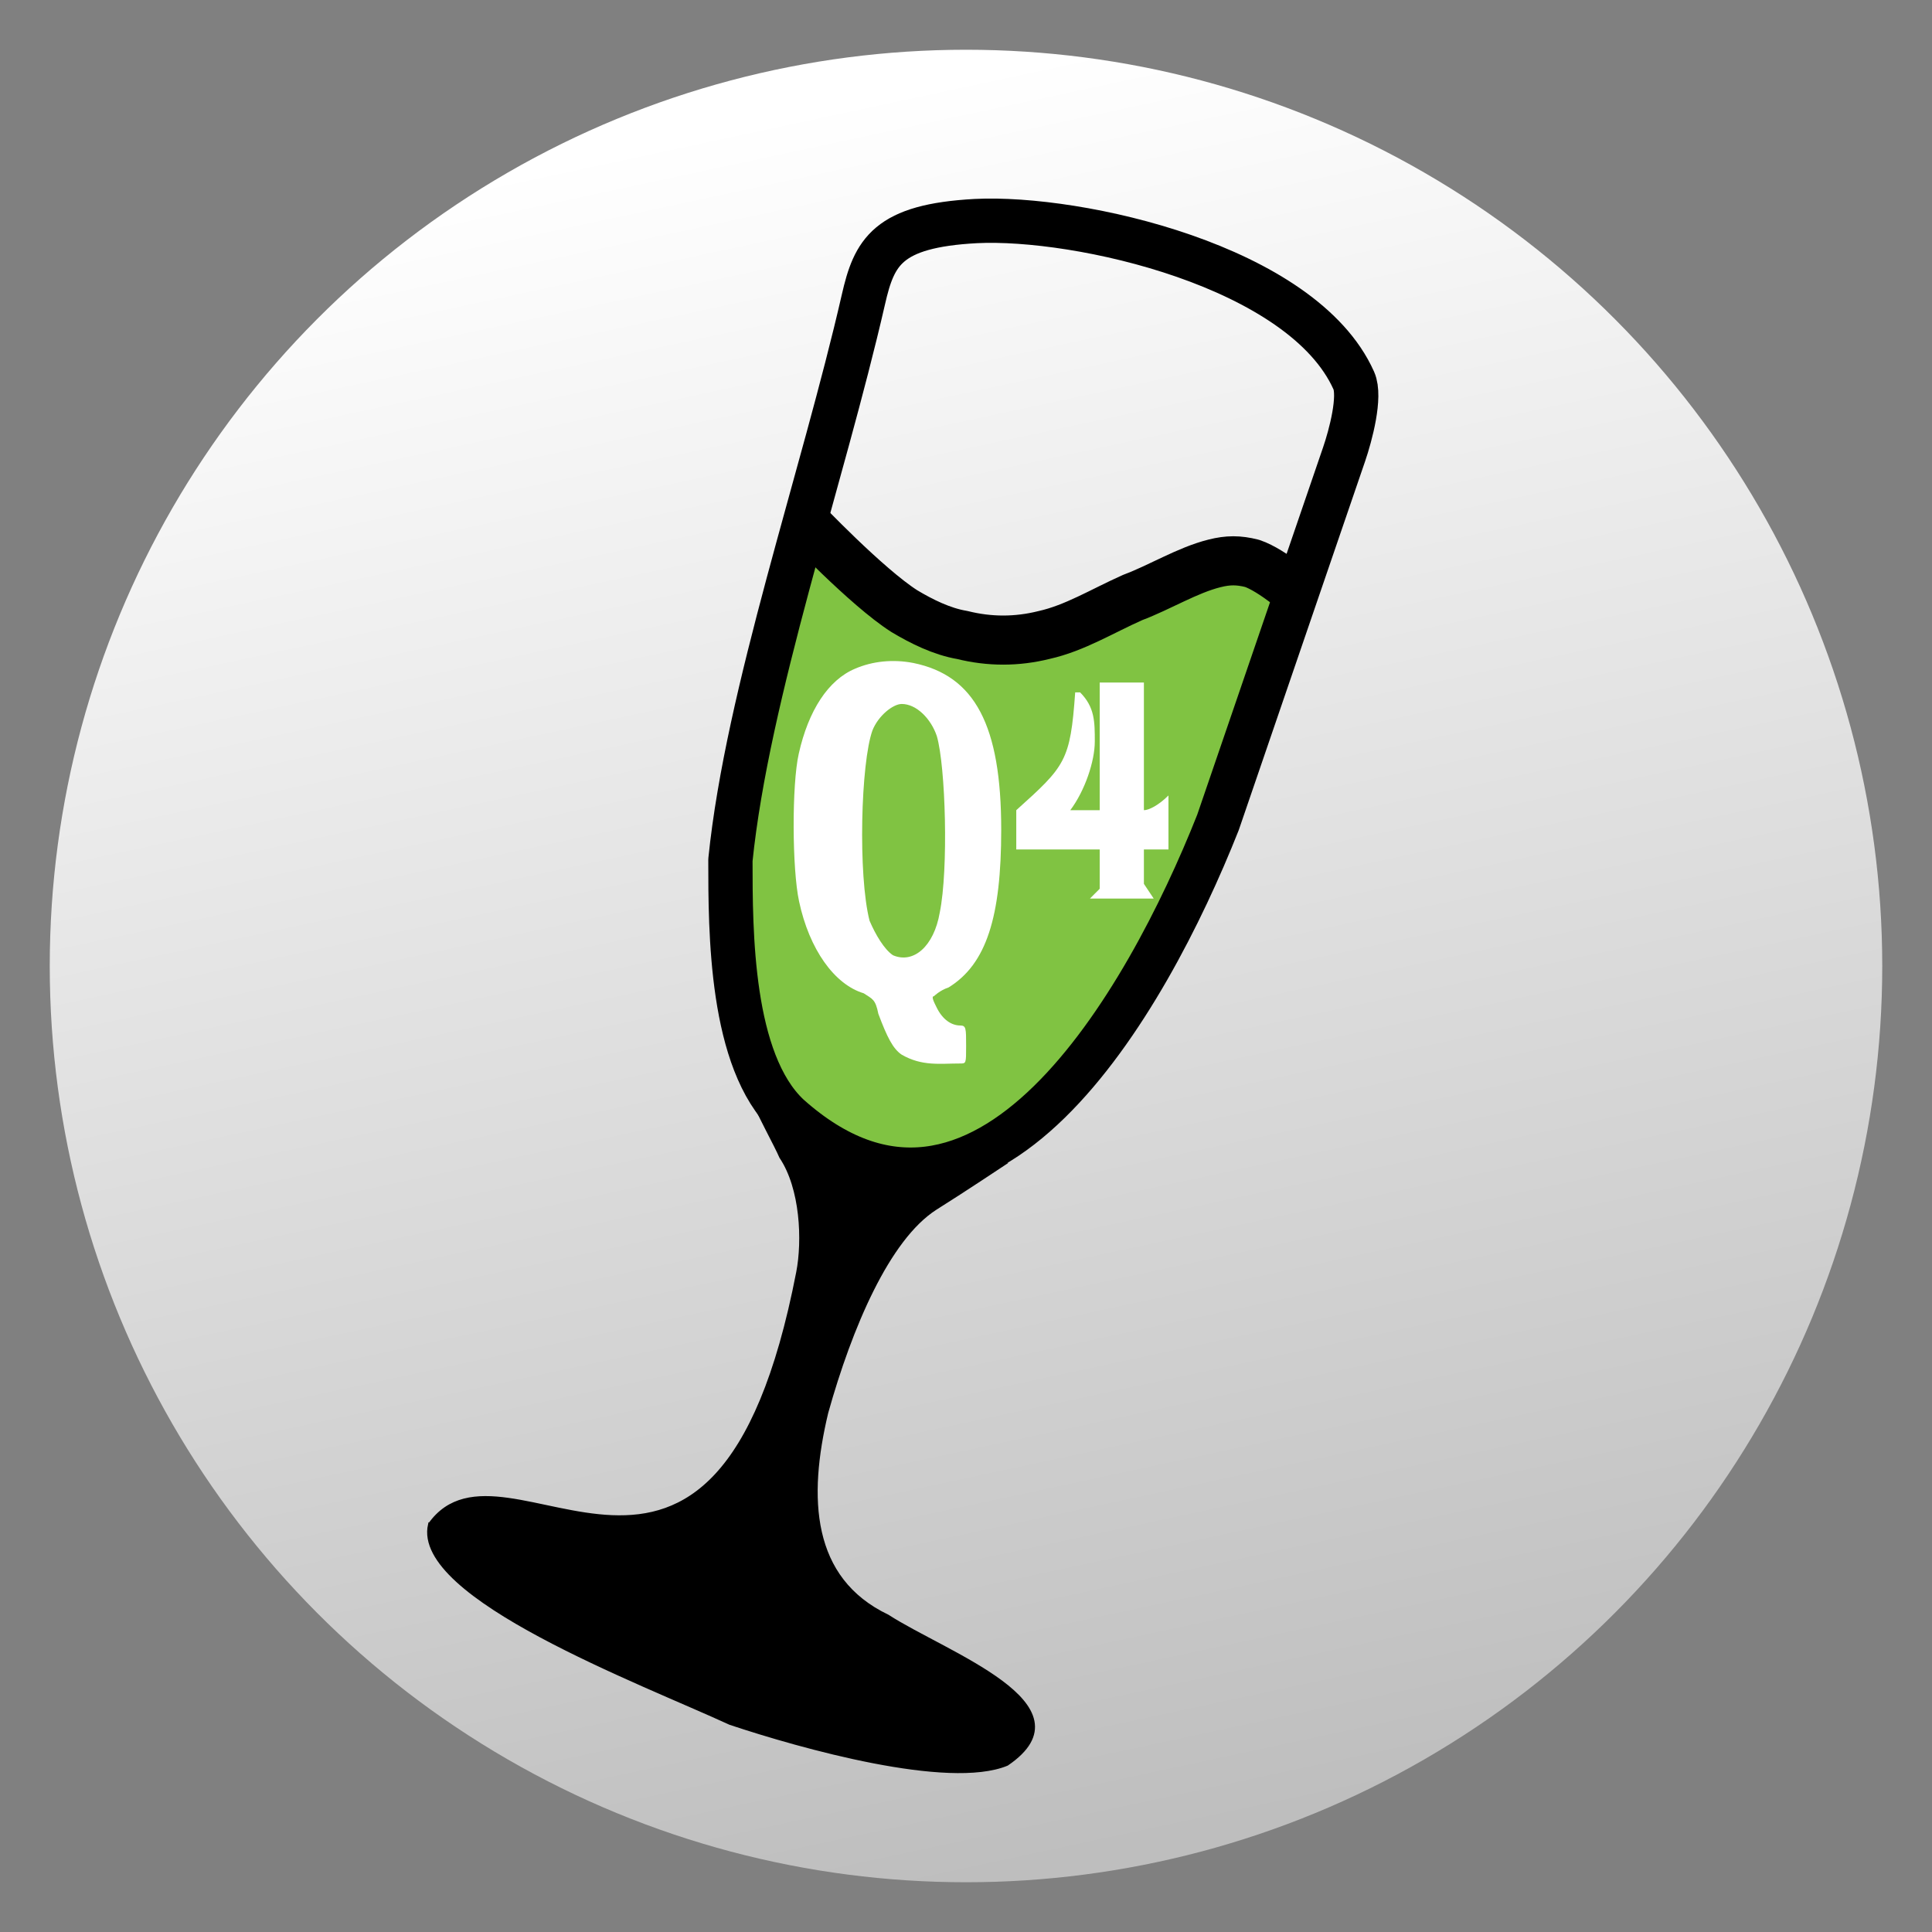 <svg style="clip-rule:evenodd;fill-rule:evenodd" viewBox="0 0 48 48" xmlns="http://www.w3.org/2000/svg">
 <rect x="0" y="0" width="48" height="48" fill="#808080" stroke="none"/>
 <circle cx="24" cy="24" r="22.764" style="fill:url(#_Linear1)"/>
 <path d="m10.693 37.883c-0.406 1.779 5.252 3.897 7.454 4.913 1.779 0.593 5.421 1.61 6.861 1.017 2.118-1.44-1.524-2.711-2.964-3.643-1.949-0.931-2.033-2.964-1.525-5.082 0.593-2.117 1.525-4.32 2.711-5.082 0.677-0.424 1.694-1.101 1.694-1.101l-6.268-2.711c-0.848-0.339 0.508 1.948 0.762 2.541 0.526 0.783 0.576 2.092 0.423 2.88-2.033 10.504-7.284 3.643-9.148 6.268z" style="fill-rule:nonzero;stroke-width:.12px;stroke:#000"/>
 <path d="m20.011 13.319l-1.101 4.489-0.509 2.203-0.254 1.44 0.17 2.964 0.508 2.033 1.186 2.203 2.372 0.593 2.371-0.593 2.795-2.542 2.118-3.811 2.457-6.438 0.254-1.355-1.779-0.593-2.287 0.847-2.711 1.017-2.371-0.255-1.356-1.185-1.863-1.017z" style="fill-rule:nonzero;fill:#80c342;stroke-width:.12px;stroke:#000"/>
 <path d="m32.378 14.844s-0.763-0.678-1.271-0.847c-0.339-0.085-0.593-0.085-0.932 0-0.677 0.169-1.355 0.593-2.033 0.847-0.762 0.339-1.44 0.762-2.202 0.932-0.678 0.169-1.355 0.169-2.033 0-0.508-0.085-1.016-0.339-1.44-0.593-0.932-0.593-2.541-2.287-2.541-2.287" style="fill:none;stroke-linejoin:round;stroke-width:1.22px;stroke:#000"/>
 <path d="m21.451 7.441c-1.017 4.438-2.88 9.775-3.304 13.925 0 1.779 0 4.998 1.44 6.353 4.828 4.32 8.894-2.795 10.673-7.285 1.101-3.218 2.118-6.183 3.134-9.148 0.161-0.47 0.418-1.432 0.241-1.83-1.271-2.846-6.848-4.091-9.389-3.964-2.202 0.119-2.526 0.772-2.795 1.949z" style="fill:none;stroke-linecap:round;stroke-linejoin:round;stroke-width:1.1px;stroke:#000"/>
 <path d="m23.857 26.422c0.146 0 0.146 0 0.146-0.436s0-0.508-0.146-0.508c-0.218 0-0.436-0.146-0.581-0.437-0.073-0.145-0.146-0.29-0.073-0.29 0 0 0.145-0.146 0.364-0.218 0.944-0.582 1.308-1.759 1.308-3.918 0-2.594-0.654-3.83-2.181-4.143-0.508-0.099-1.017-0.046-1.453 0.143-0.662 0.279-1.156 1.035-1.396 2.111-0.174 0.763-0.167 2.863 8e-3 3.67 0.254 1.192 0.879 2.064 1.606 2.282 0.218 0.145 0.291 0.145 0.363 0.509 0.218 0.581 0.364 0.872 0.582 1.017 0.508 0.291 0.944 0.218 1.453 0.218zm-1.671-2.689c-0.218-0.145-0.436-0.516-0.582-0.857-0.29-1.134-0.218-3.932 0.073-4.732 0.145-0.363 0.509-0.654 0.727-0.654 0.363 0 0.726 0.364 0.872 0.8 0.218 0.756 0.291 3.307 0.072 4.382-0.145 0.843-0.654 1.279-1.162 1.061z" style="fill-rule:nonzero;fill:#fff"/>
 <path d="m25.249 20.129v0.976h2.073v0.976l-0.122 0.122-0.121 0.122h1.585l-0.244-0.366v-0.854h0.61v-1.342c-0.244 0.244-0.488 0.366-0.61 0.366v-3.171h-1.098v3.171h-0.731c0.366-0.488 0.609-1.219 0.609-1.707s0-0.854-0.365-1.22h-0.122c-0.122 1.708-0.244 1.83-1.464 2.927z" style="fill-rule:nonzero;fill:#fff"/>
 <defs>
  <linearGradient id="_Linear1" x2="1" gradientTransform="matrix(-8.326,-42.689,42.689,-8.326,667.456,-79.068)" gradientUnits="userSpaceOnUse">
   <stop style="stop-color:#bebebe" offset="0"/>
   <stop style="stop-color:#fff" offset="1"/>
  </linearGradient>
 </defs>
</svg>
